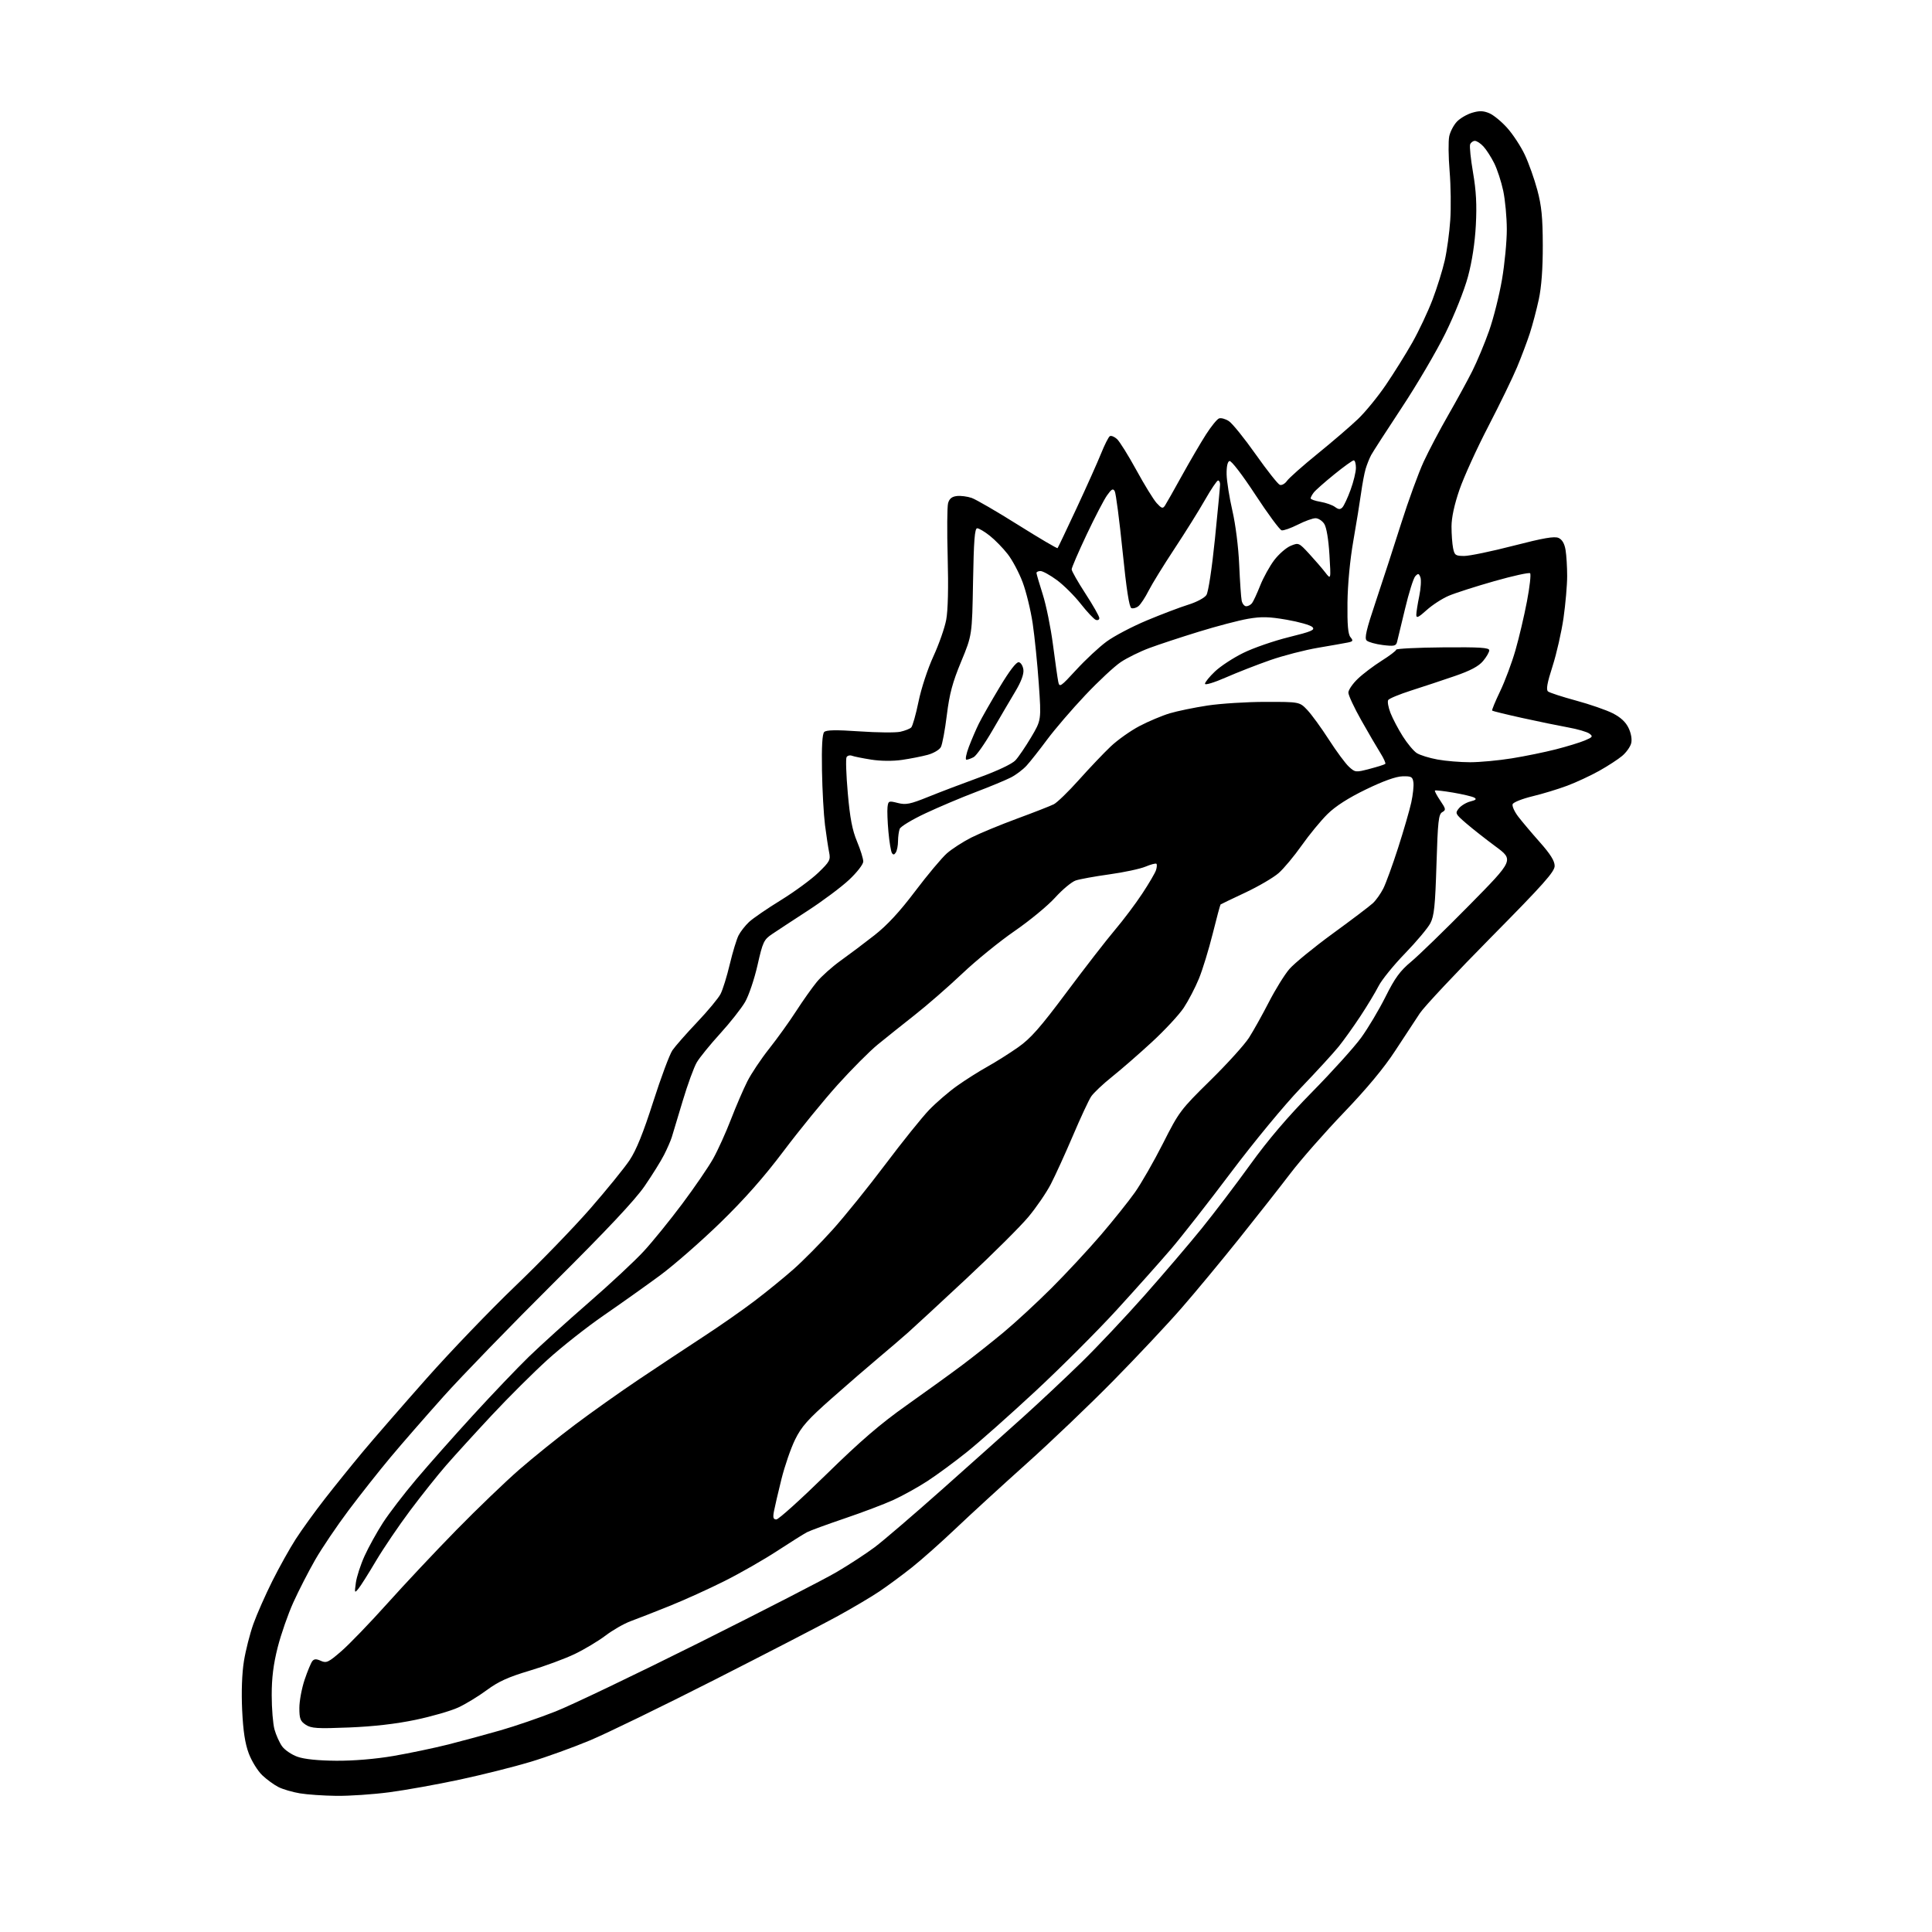 <?xml version="1.0" encoding="UTF-8" standalone="no"?>
<svg 
  version="1.1" 
  xmlns="http://www.w3.org/2000/svg" 
  xmlns:xlink="http://www.w3.org/1999/xlink" 
  xmlns:svg="http://www.w3.org/2000/svg"
  xmlns:rdf="http://www.w3.org/1999/02/22-rdf-syntax-ns#"
  xmlns:cc="http://creativecommons.org/ns#"
  xmlns:dc="http://purl.org/dc/elements/1.1/"
  viewBox="0 0 768 768"
  width="768"
  height="768"
>
<style>svg {background-color: white; }</style>"
<path stroke="none" fill="black" fill-rule="evenodd" d="M133.70,713.88C128.64,713.82 122.12,713.37 119.20,712.88C116.29,712.40 112.47,711.28 110.70,710.39C108.94,709.50 106.04,707.39 104.25,705.69C102.46,703.99 100.05,700.10 98.90,697.05C97.41,693.09 96.66,688.15 96.26,679.80C95.92,672.49 96.18,665.17 96.97,660.30C97.66,656.01 99.36,649.35 100.74,645.50C102.12,641.65 105.50,634.00 108.25,628.50C111.00,623.00 115.19,615.49 117.56,611.82C119.93,608.14 125.13,600.94 129.12,595.82C133.11,590.69 139.95,582.23 144.31,577.00C148.68,571.77 160.03,558.73 169.53,548.00C179.04,537.27 194.89,520.77 204.75,511.31C214.62,501.86 228.05,487.99 234.60,480.49C241.14,472.99 248.20,464.30 250.28,461.18C252.94,457.19 255.72,450.30 259.65,438.00C262.73,428.38 266.17,419.15 267.30,417.50C268.44,415.85 272.85,410.84 277.10,406.36C281.36,401.88 285.55,396.83 286.43,395.13C287.31,393.44 288.96,388.11 290.10,383.30C291.25,378.49 292.82,373.31 293.60,371.81C294.38,370.30 296.25,367.91 297.76,366.50C299.27,365.08 304.95,361.18 310.40,357.83C315.84,354.47 322.54,349.56 325.28,346.91C329.84,342.52 330.21,341.82 329.59,338.80C329.22,336.99 328.48,332.11 327.95,327.97C327.43,323.83 326.88,314.08 326.75,306.29C326.58,296.83 326.87,291.75 327.63,290.99C328.44,290.16 332.27,290.09 341.63,290.73C348.71,291.22 356.02,291.29 357.87,290.89C359.73,290.48 361.69,289.71 362.23,289.17C362.78,288.62 364.08,284.00 365.13,278.90C366.19,273.70 368.79,265.81 371.02,260.95C373.22,256.18 375.52,249.63 376.13,246.39C376.84,242.65 377.05,233.55 376.72,221.50C376.43,211.05 376.50,201.38 376.88,200.00C377.38,198.23 378.39,197.41 380.36,197.18C381.89,197.00 384.55,197.34 386.27,197.94C387.98,198.54 396.29,203.36 404.72,208.66C413.15,213.95 420.21,218.10 420.40,217.89C420.59,217.68 423.99,210.53 427.97,202.00C431.94,193.47 436.33,183.68 437.71,180.24C439.09,176.80 440.65,173.72 441.17,173.39C441.70,173.07 442.97,173.57 444.01,174.51C445.04,175.44 448.50,180.99 451.70,186.83C454.89,192.67 458.53,198.59 459.79,199.98C461.74,202.12 462.23,202.28 463.08,201.00C463.62,200.18 466.68,194.78 469.87,189.00C473.07,183.22 477.36,175.89 479.41,172.69C481.46,169.50 483.78,166.64 484.58,166.33C485.37,166.03 487.13,166.51 488.50,167.41C489.87,168.30 494.67,174.25 499.17,180.62C503.67,186.99 507.98,192.44 508.74,192.73C509.50,193.02 510.79,192.31 511.60,191.15C512.42,189.99 517.90,185.13 523.79,180.35C529.68,175.57 536.89,169.38 539.81,166.58C542.74,163.79 547.73,157.68 550.91,153.00C554.09,148.32 558.82,140.76 561.41,136.18C564.00,131.60 567.61,123.95 569.43,119.18C571.25,114.41 573.45,107.35 574.32,103.50C575.19,99.65 576.17,92.45 576.50,87.50C576.84,82.55 576.72,73.78 576.24,68.00C575.76,62.22 575.70,55.99 576.10,54.15C576.50,52.31 577.86,49.72 579.11,48.39C580.36,47.06 583.07,45.46 585.14,44.84C588.03,43.97 589.61,44.01 591.98,44.99C593.68,45.70 596.92,48.35 599.17,50.89C601.43,53.42 604.56,58.20 606.12,61.50C607.68,64.80 609.92,71.10 611.10,75.50C612.80,81.84 613.25,86.41 613.28,97.50C613.30,106.75 612.76,114.05 611.70,119.00C610.81,123.12 609.20,129.20 608.13,132.50C607.05,135.80 604.76,141.88 603.04,146.00C601.32,150.12 596.18,160.70 591.62,169.50C587.05,178.30 581.90,189.62 580.16,194.66C578.12,200.59 577.00,205.75 577.00,209.29C577.00,212.29 577.28,216.16 577.62,217.87C578.19,220.72 578.59,221.00 582.07,221.00C584.16,221.00 592.97,219.17 601.64,216.93C613.55,213.86 617.93,213.10 619.56,213.84C621.00,214.50 621.92,216.09 622.34,218.66C622.69,220.77 622.97,225.43 622.97,229.00C622.97,232.57 622.32,240.05 621.53,245.61C620.73,251.18 618.77,259.83 617.16,264.84C615.02,271.47 614.54,274.19 615.36,274.86C615.99,275.37 620.98,276.99 626.46,278.48C631.93,279.96 638.51,282.24 641.07,283.53C644.23,285.14 646.26,287.02 647.39,289.41C648.40,291.53 648.81,293.93 648.42,295.46C648.07,296.86 646.46,299.12 644.84,300.48C643.22,301.85 639.09,304.53 635.67,306.44C632.25,308.35 626.54,311.01 622.98,312.34C619.41,313.68 613.20,315.57 609.16,316.54C605.12,317.52 601.58,318.92 601.30,319.67C601.01,320.41 602.00,322.62 603.49,324.58C604.98,326.53 608.86,331.13 612.10,334.78C616.30,339.51 618.00,342.23 618.00,344.21C618.00,346.51 613.61,351.45 592.80,372.51C578.94,386.54 566.17,400.15 564.43,402.76C562.69,405.37 558.26,412.10 554.59,417.73C550.16,424.53 543.33,432.74 534.21,442.25C526.67,450.12 517.12,460.98 513.00,466.39C508.88,471.80 499.69,483.48 492.59,492.36C485.49,501.24 475.18,513.67 469.66,520.00C464.15,526.33 451.96,539.31 442.57,548.85C433.18,558.40 417.63,573.25 408.02,581.85C398.41,590.46 385.81,602.00 380.02,607.51C374.23,613.01 366.35,620.02 362.50,623.07C358.65,626.13 352.80,630.45 349.50,632.66C346.20,634.88 338.55,639.40 332.50,642.70C326.45,646.01 304.62,657.29 284.00,667.77C263.38,678.25 241.10,689.08 234.50,691.84C227.90,694.60 217.28,698.44 210.91,700.36C204.53,702.29 191.93,705.45 182.91,707.39C173.88,709.33 161.19,711.61 154.70,712.46C148.21,713.31 138.76,713.95 133.70,713.88zM133.65,699.92C140.56,699.97 149.21,699.25 156.41,698.02C162.79,696.92 172.62,694.86 178.26,693.44C183.89,692.01 193.22,689.48 199.00,687.82C204.78,686.16 214.61,682.79 220.85,680.32C227.10,677.86 252.81,665.55 278.00,652.97C303.18,640.38 327.77,627.75 332.64,624.88C337.51,622.02 344.27,617.60 347.66,615.07C351.05,612.53 363.17,602.14 374.60,591.98C386.03,581.82 400.58,568.81 406.94,563.08C413.30,557.35 423.61,547.67 429.85,541.58C436.09,535.49 447.37,523.52 454.92,515.00C462.47,506.48 472.70,494.50 477.64,488.40C482.59,482.29 491.31,470.82 497.02,462.90C504.12,453.05 511.94,443.89 521.73,433.94C529.61,425.93 538.31,416.29 541.05,412.53C543.79,408.77 548.15,401.45 550.74,396.28C554.51,388.73 556.54,385.95 560.97,382.27C564.01,379.74 574.44,369.61 584.14,359.76C601.78,341.85 601.78,341.85 594.49,336.46C590.49,333.50 585.20,329.34 582.75,327.22C578.50,323.54 578.37,323.26 579.92,321.34C580.82,320.24 582.89,318.99 584.51,318.59C586.74,318.03 587.11,317.65 585.99,317.04C585.17,316.60 581.41,315.72 577.63,315.07C573.86,314.43 570.61,314.06 570.41,314.26C570.21,314.45 571.17,316.25 572.53,318.26C574.78,321.58 574.85,321.98 573.32,322.84C571.85,323.66 571.55,326.45 571.02,343.64C570.51,360.10 570.10,364.10 568.59,367.00C567.58,368.93 563.05,374.32 558.52,379.00C553.98,383.68 549.25,389.52 548.00,391.98C546.74,394.45 543.49,399.85 540.76,403.98C538.03,408.12 534.17,413.52 532.17,416.00C530.18,418.48 523.36,425.92 517.02,432.53C510.51,439.33 498.48,453.90 489.35,466.03C480.47,477.84 469.75,491.55 465.51,496.50C461.28,501.45 451.56,512.34 443.93,520.69C436.29,529.05 421.71,543.62 411.53,553.08C401.36,562.53 389.08,573.43 384.26,577.28C379.44,581.14 372.43,586.30 368.68,588.74C364.92,591.19 358.85,594.56 355.18,596.24C351.50,597.92 342.78,601.22 335.78,603.59C328.79,605.96 322.04,608.43 320.78,609.09C319.53,609.74 314.17,613.11 308.88,616.56C303.59,620.02 294.20,625.39 288.01,628.49C281.82,631.60 271.98,636.06 266.13,638.41C260.28,640.77 253.35,643.47 250.73,644.43C248.11,645.39 243.61,647.96 240.73,650.15C237.85,652.33 232.35,655.63 228.50,657.48C224.65,659.34 216.55,662.33 210.50,664.13C202.05,666.65 198.11,668.44 193.50,671.85C190.20,674.29 185.10,677.40 182.17,678.75C179.24,680.11 171.59,682.32 165.17,683.66C157.50,685.27 148.47,686.31 138.79,686.70C126.09,687.21 123.74,687.06 121.54,685.62C119.38,684.20 119.00,683.21 119.00,678.95C119.00,676.19 119.94,671.14 121.09,667.72C122.24,664.30 123.63,660.96 124.17,660.31C124.90,659.41 125.76,659.39 127.57,660.22C129.75,661.20 130.59,660.80 135.75,656.32C138.91,653.57 147.11,645.06 153.97,637.41C160.83,629.76 173.20,616.59 181.47,608.15C189.74,599.71 201.00,588.89 206.50,584.11C212.00,579.33 221.90,571.35 228.50,566.39C235.10,561.42 246.57,553.29 254.00,548.31C261.43,543.33 272.85,535.76 279.39,531.49C285.94,527.23 295.16,520.79 299.89,517.19C304.63,513.60 311.60,507.92 315.39,504.58C319.18,501.23 326.20,494.15 330.98,488.83C335.77,483.51 345.21,471.81 351.96,462.83C358.72,453.85 366.55,444.11 369.37,441.18C372.19,438.26 377.20,433.95 380.50,431.61C383.80,429.27 389.20,425.85 392.50,424.02C395.80,422.18 401.29,418.72 404.71,416.32C409.70,412.82 413.50,408.50 424.02,394.40C431.23,384.74 439.86,373.61 443.20,369.67C446.54,365.73 451.44,359.22 454.08,355.20C456.73,351.19 459.19,346.99 459.54,345.88C459.89,344.76 459.97,343.63 459.70,343.37C459.43,343.10 457.48,343.61 455.36,344.50C453.24,345.39 446.77,346.77 441.00,347.57C435.23,348.37 429.19,349.47 427.59,350.01C425.99,350.56 422.32,353.62 419.42,356.82C416.53,360.02 409.30,365.98 403.36,370.07C397.42,374.16 388.04,381.77 382.53,387.00C377.01,392.23 368.49,399.65 363.59,403.50C358.69,407.35 352.07,412.65 348.86,415.27C345.66,417.89 338.50,425.09 332.94,431.26C327.39,437.43 317.76,449.24 311.55,457.49C303.70,467.92 296.00,476.64 286.31,486.07C278.63,493.53 267.82,502.98 262.27,507.07C256.72,511.15 246.73,518.25 240.08,522.83C233.42,527.41 223.37,535.33 217.74,540.43C212.11,545.53 202.09,555.50 195.47,562.60C188.85,569.69 180.70,578.65 177.34,582.50C173.99,586.35 167.54,594.44 163.02,600.48C158.50,606.52 152.40,615.52 149.46,620.48C146.53,625.44 143.40,630.40 142.50,631.50C140.94,633.40 140.89,633.29 141.46,629.18C141.78,626.80 143.34,621.99 144.93,618.50C146.51,615.01 149.80,609.08 152.22,605.32C154.65,601.57 160.63,593.77 165.51,588.00C170.38,582.23 180.55,570.75 188.10,562.50C195.65,554.25 205.58,543.85 210.16,539.39C214.75,534.94 225.49,525.21 234.04,517.78C242.59,510.35 252.43,501.17 255.91,497.38C259.40,493.60 266.26,485.14 271.17,478.58C276.07,472.03 281.62,463.93 283.49,460.58C285.36,457.24 288.54,450.23 290.55,445.01C292.57,439.78 295.50,432.98 297.06,429.89C298.62,426.79 302.53,420.94 305.75,416.88C308.97,412.82 313.78,406.12 316.44,402.00C319.10,397.88 322.80,392.65 324.65,390.39C326.50,388.13 330.78,384.30 334.15,381.89C337.53,379.47 343.58,374.93 347.59,371.78C352.66,367.81 357.62,362.45 363.80,354.26C368.71,347.77 374.38,341.00 376.40,339.22C378.43,337.44 382.81,334.61 386.13,332.93C389.45,331.26 397.65,327.87 404.34,325.40C411.03,322.94 417.58,320.37 418.90,319.71C420.22,319.04 424.72,314.68 428.90,310.00C433.08,305.32 438.75,299.36 441.50,296.75C444.25,294.14 449.43,290.47 453.00,288.60C456.57,286.73 461.98,284.46 465.00,283.55C468.02,282.65 474.77,281.26 480.00,280.46C485.23,279.67 495.60,279.01 503.05,279.01C516.61,279.00 516.61,279.00 519.69,282.25C521.38,284.04 525.23,289.32 528.24,294.00C531.25,298.68 534.85,303.54 536.24,304.81C538.71,307.07 538.89,307.09 544.48,305.63C547.62,304.81 550.41,303.92 550.67,303.66C550.93,303.40 550.06,301.45 548.73,299.34C547.40,297.23 543.99,291.39 541.16,286.37C538.32,281.35 536.00,276.38 536.00,275.32C536.00,274.27 537.69,271.80 539.75,269.83C541.81,267.86 546.09,264.63 549.25,262.64C552.41,260.65 555.00,258.68 555.01,258.26C555.01,257.84 563.34,257.43 573.51,257.34C588.33,257.21 592.00,257.44 592.00,258.51C592.00,259.25 590.89,261.17 589.52,262.79C587.77,264.87 584.48,266.62 578.27,268.75C573.45,270.41 565.67,272.99 561.00,274.48C556.33,275.97 552.20,277.68 551.83,278.28C551.46,278.87 551.88,281.19 552.75,283.43C553.63,285.67 555.82,289.84 557.63,292.70C559.43,295.55 561.94,298.56 563.20,299.37C564.47,300.18 568.17,301.33 571.43,301.92C574.70,302.52 580.55,303.00 584.43,303.00C588.32,302.99 595.77,302.30 601.00,301.45C606.23,300.61 614.08,299.00 618.46,297.88C622.84,296.76 628.02,295.18 629.96,294.36C633.12,293.03 633.32,292.74 631.81,291.62C630.88,290.93 627.06,289.82 623.31,289.15C619.56,288.47 611.33,286.78 605.00,285.38C598.67,283.98 593.34,282.67 593.15,282.48C592.96,282.29 594.38,278.84 596.31,274.82C598.25,270.79 600.99,263.45 602.41,258.50C603.84,253.55 605.90,244.79 606.99,239.04C608.09,233.29 608.65,228.27 608.24,227.88C607.83,227.50 601.42,228.91 594.00,231.02C586.58,233.13 578.40,235.75 575.83,236.86C573.26,237.96 569.32,240.52 567.08,242.55C563.84,245.47 563.00,245.86 563.00,244.43C563.00,243.43 563.53,240.08 564.17,236.97C564.81,233.86 565.02,230.49 564.63,229.48C564.02,227.90 563.74,227.84 562.59,229.07C561.86,229.86 560.03,235.68 558.53,242.00C557.03,248.32 555.59,254.30 555.33,255.27C554.92,256.79 554.11,256.96 549.67,256.41C546.83,256.05 543.95,255.25 543.28,254.62C542.32,253.74 543.13,250.30 546.93,238.99C549.60,231.02 554.13,217.10 556.99,208.06C559.85,199.02 563.87,188.00 565.92,183.56C567.97,179.13 572.37,170.78 575.70,165.00C579.02,159.22 583.33,151.35 585.26,147.50C587.19,143.65 590.20,136.45 591.94,131.50C593.69,126.55 595.99,117.40 597.06,111.15C598.13,104.91 598.99,95.91 598.98,91.15C598.97,86.39 598.33,79.51 597.56,75.86C596.78,72.20 595.16,67.25 593.96,64.86C592.76,62.46 590.85,59.49 589.71,58.25C588.58,57.01 587.04,56.00 586.29,56.00C585.55,56.00 584.70,56.63 584.40,57.39C584.11,58.16 584.63,63.22 585.56,68.64C586.80,75.85 587.10,81.46 586.67,89.50C586.30,96.53 585.17,103.93 583.53,110.00C582.07,115.41 578.21,125.10 574.56,132.50C571.04,139.65 563.25,152.93 557.24,162.01C551.24,171.10 545.75,179.60 545.05,180.90C544.35,182.21 543.37,184.68 542.86,186.39C542.35,188.10 541.54,192.43 541.05,196.00C540.56,199.57 539.17,208.12 537.97,215.00C536.64,222.58 535.73,232.26 535.64,239.59C535.54,248.39 535.86,252.12 536.84,253.30C538.00,254.70 537.86,254.98 535.84,255.40C534.55,255.66 529.20,256.61 523.94,257.50C518.68,258.39 510.13,260.60 504.94,262.41C499.75,264.22 491.79,267.33 487.25,269.32C482.64,271.34 479.00,272.44 479.00,271.81C479.00,271.19 480.79,268.99 482.97,266.92C485.15,264.84 490.21,261.52 494.22,259.55C498.22,257.57 506.35,254.76 512.28,253.29C521.43,251.03 522.85,250.42 521.69,249.26C520.93,248.50 516.35,247.20 511.51,246.36C504.40,245.13 501.45,245.06 496.11,245.98C492.47,246.61 483.65,248.92 476.50,251.13C469.35,253.33 460.50,256.25 456.84,257.62C453.18,258.98 448.12,261.47 445.59,263.15C443.06,264.82 436.68,270.76 431.41,276.35C426.13,281.93 419.31,289.88 416.25,294.00C413.19,298.12 409.52,302.78 408.09,304.34C406.67,305.90 403.86,308.03 401.86,309.05C399.86,310.08 393.56,312.70 387.86,314.86C382.16,317.02 373.18,320.82 367.90,323.30C362.61,325.77 358.00,328.56 357.65,329.48C357.29,330.41 356.99,332.59 356.98,334.33C356.98,336.07 356.58,338.11 356.11,338.86C355.49,339.84 355.06,339.90 354.54,339.06C354.15,338.43 353.53,334.67 353.17,330.71C352.80,326.74 352.64,322.32 352.80,320.87C353.10,318.35 353.27,318.28 356.87,319.19C360.11,320.02 361.76,319.69 369.06,316.74C373.70,314.86 382.89,311.37 389.48,308.97C396.58,306.39 402.35,303.65 403.65,302.24C404.86,300.94 407.67,296.81 409.90,293.06C413.94,286.25 413.94,286.25 412.94,271.87C412.39,263.97 411.30,253.18 410.52,247.90C409.74,242.63 407.93,235.21 406.51,231.43C405.09,227.65 402.42,222.62 400.57,220.26C398.73,217.89 395.54,214.62 393.47,212.98C391.41,211.34 389.15,210.00 388.45,210.00C387.46,210.00 387.09,214.88 386.80,231.25C386.42,252.50 386.42,252.50 382.07,263.00C378.64,271.27 377.43,275.78 376.38,284.26C375.65,290.18 374.59,295.90 374.01,296.98C373.44,298.05 371.06,299.45 368.73,300.07C366.40,300.70 361.80,301.60 358.50,302.08C354.89,302.60 350.03,302.55 346.30,301.96C342.90,301.42 339.45,300.73 338.66,300.42C337.86,300.11 336.90,300.36 336.53,300.96C336.15,301.56 336.37,308.01 337.01,315.28C337.88,325.23 338.79,329.98 340.68,334.50C342.06,337.80 343.18,341.40 343.16,342.50C343.14,343.60 340.62,346.84 337.53,349.73C334.46,352.61 327.12,358.09 321.22,361.93C315.33,365.76 308.90,369.97 306.94,371.30C303.63,373.54 303.22,374.41 301.12,383.70C299.87,389.20 297.65,395.77 296.18,398.31C294.70,400.85 290.25,406.50 286.28,410.86C282.31,415.22 278.13,420.36 276.99,422.29C275.85,424.22 273.33,431.13 271.38,437.65C269.43,444.17 267.48,450.64 267.05,452.03C266.62,453.42 265.25,456.57 264.00,459.03C262.76,461.49 259.26,467.10 256.24,471.50C252.44,477.03 241.25,488.94 220.06,510.00C203.20,526.77 183.55,547.02 176.41,555.00C169.27,562.98 159.76,573.88 155.28,579.24C150.79,584.60 143.31,594.07 138.63,600.30C133.96,606.52 127.95,615.41 125.29,620.05C122.63,624.70 118.72,632.30 116.62,636.95C114.51,641.59 111.71,649.64 110.39,654.82C108.68,661.56 108.00,667.01 108.01,673.88C108.01,679.17 108.51,685.30 109.12,687.50C109.73,689.70 111.08,692.70 112.12,694.17C113.17,695.64 115.93,697.52 118.26,698.34C120.99,699.31 126.48,699.87 133.65,699.92zM308.62,604.00C309.48,604.00 318.35,596.00 328.34,586.22C342.08,572.77 349.91,566.03 360.50,558.54C368.20,553.09 378.10,545.94 382.50,542.64C386.90,539.34 394.32,533.46 399.00,529.57C403.68,525.68 412.23,517.78 418.02,512.00C423.80,506.23 432.59,496.77 437.55,490.99C442.51,485.20 448.63,477.55 451.15,473.99C453.67,470.42 458.70,461.65 462.32,454.50C468.68,441.92 469.29,441.11 481.10,429.50C487.82,422.90 494.75,415.25 496.50,412.50C498.26,409.75 501.80,403.41 504.37,398.41C506.94,393.40 510.61,387.47 512.53,385.23C514.46,382.99 522.21,376.64 529.76,371.13C537.32,365.63 544.51,360.18 545.75,359.02C546.99,357.87 548.84,355.25 549.88,353.21C550.91,351.17 553.57,343.88 555.78,337.00C557.99,330.12 560.34,322.02 561.00,319.00C561.66,315.98 562.05,312.38 561.85,311.00C561.54,308.79 561.04,308.51 557.50,308.60C554.89,308.67 549.85,310.48 543.00,313.80C536.00,317.19 530.90,320.46 527.70,323.61C525.06,326.21 520.46,331.80 517.46,336.05C514.47,340.30 510.34,345.25 508.28,347.06C506.22,348.87 500.25,352.36 495.02,354.82C489.78,357.28 485.37,359.40 485.20,359.53C485.04,359.66 483.63,364.88 482.08,371.13C480.52,377.38 478.06,385.43 476.60,389.00C475.14,392.57 472.42,397.79 470.57,400.59C468.71,403.39 462.98,409.56 457.84,414.29C452.70,419.03 445.57,425.23 442.00,428.08C438.43,430.93 434.71,434.45 433.75,435.88C432.79,437.32 429.52,444.35 426.48,451.50C423.43,458.65 419.49,467.29 417.72,470.71C415.95,474.13 411.92,480.01 408.76,483.79C405.61,487.56 394.58,498.53 384.26,508.16C373.94,517.79 363.48,527.47 361.00,529.67C358.52,531.87 353.32,536.34 349.43,539.59C345.54,542.84 337.13,550.12 330.74,555.76C321.12,564.25 318.59,567.09 316.06,572.26C314.37,575.69 311.93,582.77 310.63,588.00C309.33,593.23 308.00,598.96 307.66,600.75C307.18,603.29 307.39,604.00 308.62,604.00zM384.16,302.00C383.63,302.00 384.07,299.69 385.14,296.88C386.21,294.06 388.00,289.89 389.12,287.63C390.24,285.36 393.94,278.88 397.33,273.23C401.32,266.58 404.03,263.05 405.00,263.24C405.82,263.39 406.64,264.75 406.82,266.25C407.02,268.02 405.90,271.03 403.68,274.74C401.78,277.91 397.69,284.88 394.59,290.22C391.50,295.57 388.10,300.41 387.05,300.97C385.99,301.54 384.70,302.00 384.16,302.00zM427.84,266.25C431.50,262.26 436.92,257.21 439.88,255.04C442.83,252.86 450.03,249.08 455.88,246.63C461.72,244.19 469.14,241.37 472.37,240.37C475.65,239.36 478.83,237.66 479.57,236.53C480.34,235.35 481.76,225.99 482.95,214.29C484.08,203.18 485.00,193.39 485.00,192.54C485.00,191.69 484.64,191.00 484.20,191.00C483.76,191.00 481.44,194.44 479.05,198.63C476.67,202.83 471.19,211.60 466.88,218.12C462.57,224.65 457.94,232.15 456.60,234.80C455.26,237.46 453.45,240.21 452.59,240.92C451.73,241.64 450.45,242.00 449.75,241.74C448.88,241.40 447.78,234.33 446.23,219.01C444.98,206.77 443.59,196.09 443.13,195.27C442.46,194.06 441.87,194.37 440.09,196.88C438.87,198.58 435.21,205.63 431.94,212.54C428.67,219.46 426.00,225.66 426.00,226.33C426.00,227.00 428.48,231.35 431.50,236.00C434.52,240.65 437.00,245.01 437.00,245.70C437.00,246.38 436.37,246.69 435.59,246.40C434.82,246.10 432.12,243.23 429.59,240.01C427.07,236.80 422.80,232.56 420.12,230.59C417.43,228.61 414.50,227.00 413.62,227.00C412.73,227.00 412.01,227.34 412.01,227.75C412.02,228.16 413.14,231.99 414.50,236.26C415.87,240.53 417.70,249.53 418.57,256.26C419.45,262.99 420.39,269.62 420.67,271.00C421.15,273.36 421.56,273.08 427.84,266.25zM495.40,241.00C496.14,241.00 497.19,240.44 497.71,239.75C498.24,239.06 499.70,235.90 500.96,232.73C502.22,229.56 504.74,225.01 506.55,222.63C508.37,220.25 511.30,217.70 513.07,216.97C516.21,215.67 516.35,215.73 520.39,220.11C522.65,222.56 525.53,225.90 526.79,227.53C529.08,230.50 529.08,230.50 528.47,220.50C528.10,214.39 527.30,209.62 526.41,208.25C525.61,207.01 524.05,206.00 522.94,206.00C521.84,206.00 518.66,207.15 515.89,208.56C513.11,209.96 510.22,210.98 509.47,210.81C508.71,210.64 504.01,204.28 499.03,196.67C493.82,188.72 489.44,183.02 488.73,183.26C487.96,183.52 487.54,185.51 487.60,188.59C487.66,191.29 488.69,197.78 489.89,203.00C491.16,208.49 492.30,217.57 492.60,224.50C492.89,231.10 493.33,237.51 493.58,238.75C493.83,239.99 494.65,241.00 495.40,241.00zM533.63,201.69C534.25,201.03 535.72,197.90 536.88,194.71C538.05,191.53 539.00,187.59 539.00,185.96C539.00,184.33 538.61,183.00 538.13,183.00C537.65,183.00 534.16,185.51 530.38,188.58C526.59,191.65 522.94,194.88 522.25,195.77C521.56,196.66 521.00,197.71 521.00,198.10C521.00,198.50 522.76,199.12 524.91,199.48C527.06,199.85 529.64,200.76 530.66,201.51C532.08,202.56 532.76,202.61 533.63,201.69z" />

</svg>